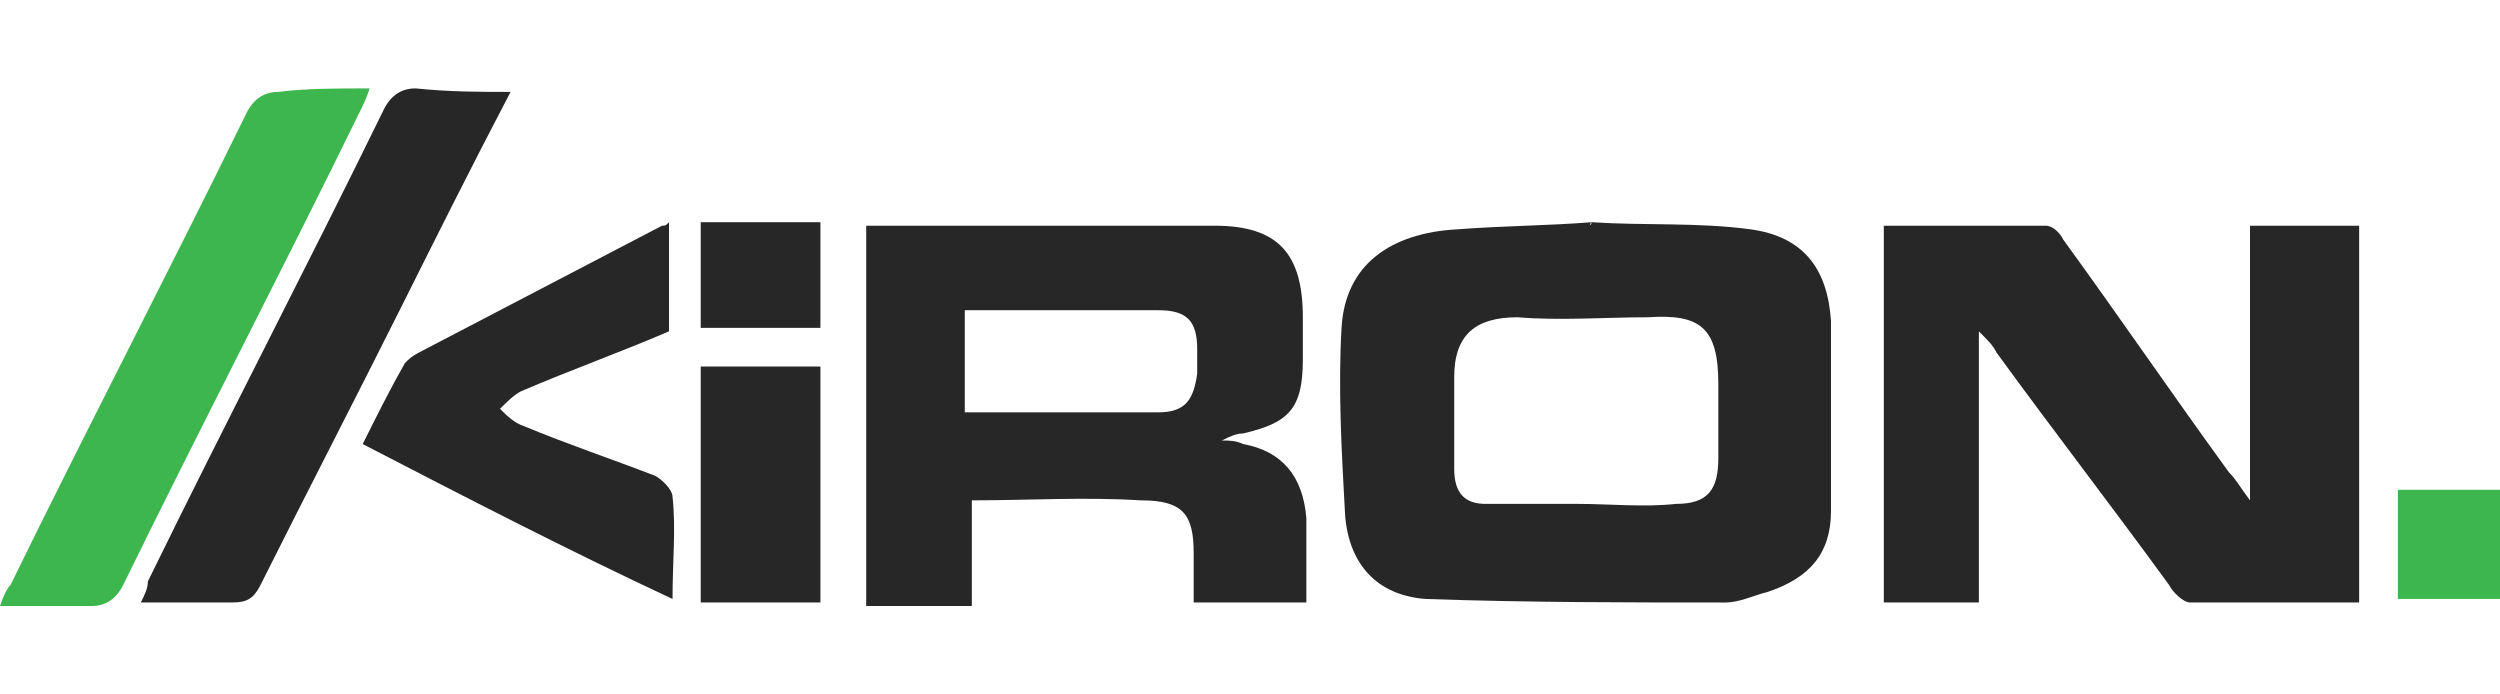 <?xml version="1.0" encoding="UTF-8" standalone="no"?> <svg xmlns:dc="http://purl.org/dc/elements/1.1/" xmlns:cc="http://creativecommons.org/ns#" xmlns:rdf="http://www.w3.org/1999/02/22-rdf-syntax-ns#" xmlns:svg="http://www.w3.org/2000/svg" xmlns="http://www.w3.org/2000/svg" xmlns:sodipodi="http://sodipodi.sourceforge.net/DTD/sodipodi-0.dtd" xmlns:inkscape="http://www.inkscape.org/namespaces/inkscape" inkscape:version="1.0 (4035a4fb49, 2020-05-01)" sodipodi:docname="Kiron Interactive.svg" id="svg20" version="1.1" fill="none" viewBox="0 0 72 20" height="20" width="72"><defs id="defs24"></defs><g style="stroke-width:2.083" transform="matrix(0.48,0,0,0.48,-2.4,-8.974)" id="g860"><path style="stroke-width:3.235" d="m 155,54.633 c -1.901,0 -4.014,0 -6.127,0 0,-2.113 0,-4.225 0,-6.549 2.113,0 4.014,0 6.127,0 0,2.113 0,4.225 0,6.549 z" fill="#3cb64d" id="path2"></path><path d="m 100.493,32.028 c 3.169,0.211 6.338,0 9.507,0.423 3.169,0.422 4.648,2.324 4.859,5.493 0,3.803 0,7.606 0,11.409 0,2.535 -1.267,4.014 -3.803,4.859 -0.845,0.211 -1.69,0.634 -2.535,0.634 -5.915,0 -11.831,0 -17.958,-0.211 -2.958,-0.211 -4.648,-2.113 -4.859,-5.07 -0.211,-3.803 -0.422,-7.606 -0.211,-11.197 0.211,-3.803 2.958,-5.704 6.972,-5.915 2.747,-0.211 5.282,-0.211 8.028,-0.423 -0.211,0.211 0,0.211 0,0 z m -0.845,16.901 c 1.901,0 4.014,0.211 5.915,0 1.902,0 2.536,-0.845 2.536,-2.746 0,-1.479 0,-2.958 0,-4.437 0,-3.38 -1.057,-4.225 -4.226,-4.014 -2.535,0 -5.281,0.211 -7.817,0 -2.535,0 -3.803,1.056 -3.803,3.591 0,1.901 0,3.803 0,5.493 0,1.479 0.634,2.113 1.901,2.113 1.901,0 3.592,0 5.493,0 z" fill="white" id="path4" style="fill:#272727;fill-opacity:1;stroke-width:2.083"></path><path d="m 146.549,54.845 c -3.38,0 -6.76,0 -10.141,0 -0.422,0 -1.056,-0.634 -1.267,-1.056 -3.38,-4.648 -6.972,-9.296 -10.352,-13.944 -0.212,-0.422 -0.423,-0.634 -1.057,-1.268 0,5.704 0,10.986 0,16.268 -2.112,0 -3.802,0 -5.704,0 0,-7.606 0,-15 0,-22.606 3.38,0 6.549,0 9.718,0 0.423,0 0.846,0.422 1.057,0.845 3.38,4.648 6.549,9.296 9.929,13.944 0.423,0.422 0.634,0.845 1.268,1.69 0,-5.704 0,-10.986 0,-16.479 2.324,0 4.437,0 6.549,0 0,7.394 0,15 0,22.606 z" fill="white" id="path6" style="fill:#272727;fill-opacity:1;stroke-width:2.083"></path><path d="m 56.972,32.239 c 6.972,0 13.944,0 20.916,0 3.803,0 5.282,1.69 5.282,5.493 0,0.845 0,1.69 0,2.535 0,2.958 -0.845,3.803 -3.592,4.437 -0.422,0 -0.845,0.211 -1.268,0.422 0.422,0 0.845,0 1.268,0.211 2.324,0.422 3.591,1.901 3.803,4.437 0,1.69 0,3.38 0,5.07 -2.324,0 -4.437,0 -6.761,0 0,-1.056 0,-2.113 0,-2.958 0,-2.324 -0.634,-3.169 -3.169,-3.169 -3.38,-0.211 -6.761,0 -10.141,0 0,2.113 0,4.225 0,6.338 -2.324,0 -4.225,0 -6.338,0 0,-7.817 0,-15.211 0,-22.817 z m 5.915,5.07 c 0,2.113 0,4.225 0,6.127 4.014,0 7.817,0 11.62,0 1.69,0 2.113,-0.845 2.324,-2.324 0,-0.422 0,-1.056 0,-1.479 0,-1.69 -0.634,-2.324 -2.324,-2.324 -3.592,0 -7.606,0 -11.62,0 z" fill="white" id="path8" style="fill:#272727;fill-opacity:1;stroke-width:2.083"></path><path style="stroke-width:3.235" d="m 27.183,24 c -0.211,0.634 -0.422,1.056 -0.634,1.479 -4.648,9.507 -9.507,18.803 -14.155,28.31 -0.423,0.845 -1.056,1.268 -1.901,1.268 -1.69,0 -3.592,0 -5.493,0 C 5.211,54.422 5.423,54 5.634,53.789 10.282,44.282 15.141,34.986 19.789,25.479 20.211,24.634 20.845,24.211 21.69,24.211 23.38,24 25.07,24 27.183,24 Z" fill="#3cb64d" id="path10"></path><path d="m 35.634,24.211 c -2.324,4.437 -4.437,8.662 -6.549,12.887 -2.747,5.493 -5.704,11.197 -8.451,16.69 -0.422,0.845 -0.845,1.056 -1.69,1.056 -1.69,0 -3.592,0 -5.493,0 C 13.662,54.423 13.873,54 13.873,53.578 18.521,44.07 23.38,34.775 28.028,25.268 28.451,24.422 29.084,24 29.93,24 c 2.113,0.211 3.803,0.211 5.704,0.211 z" fill="white" id="path12" style="fill:#272727;fill-opacity:1;stroke-width:2.083"></path><path d="m 26.761,45.338 c 0.845,-1.69 1.69,-3.38 2.535,-4.859 0.211,-0.211 0.422,-0.422 0.845,-0.634 4.859,-2.535 9.718,-5.07 14.578,-7.606 0.211,0 0.211,0 0.422,-0.211 0,2.113 0,4.437 0,6.549 -2.958,1.268 -5.915,2.324 -8.873,3.592 C 35.845,42.38 35.422,42.803 35,43.225 c 0.422,0.423 0.845,0.845 1.479,1.056 2.535,1.056 5.07,1.901 7.817,2.958 0.422,0.211 1.056,0.845 1.056,1.268 0.211,1.901 0,3.803 0,6.127 -6.338,-2.958 -12.465,-6.127 -18.592,-9.296 z" fill="white" id="path14" style="fill:#272727;fill-opacity:1;stroke-width:2.083"></path><path d="m 54.225,54.845 c -2.535,0 -4.648,0 -7.183,0 0,-4.648 0,-9.507 0,-14.155 2.324,0 4.648,0 7.183,0 0,4.648 0,9.296 0,14.155 z" fill="white" id="path16" style="fill:#272727;fill-opacity:1;stroke-width:2.083"></path><path d="m 47.042,32.028 c 2.324,0 4.648,0 7.183,0 0,2.113 0,4.225 0,6.338 -2.324,0 -4.648,0 -7.183,0 0,-1.901 0,-4.014 0,-6.338 z" fill="white" id="path18" style="fill:#272727;fill-opacity:1;stroke-width:2.083"></path></g></svg> 